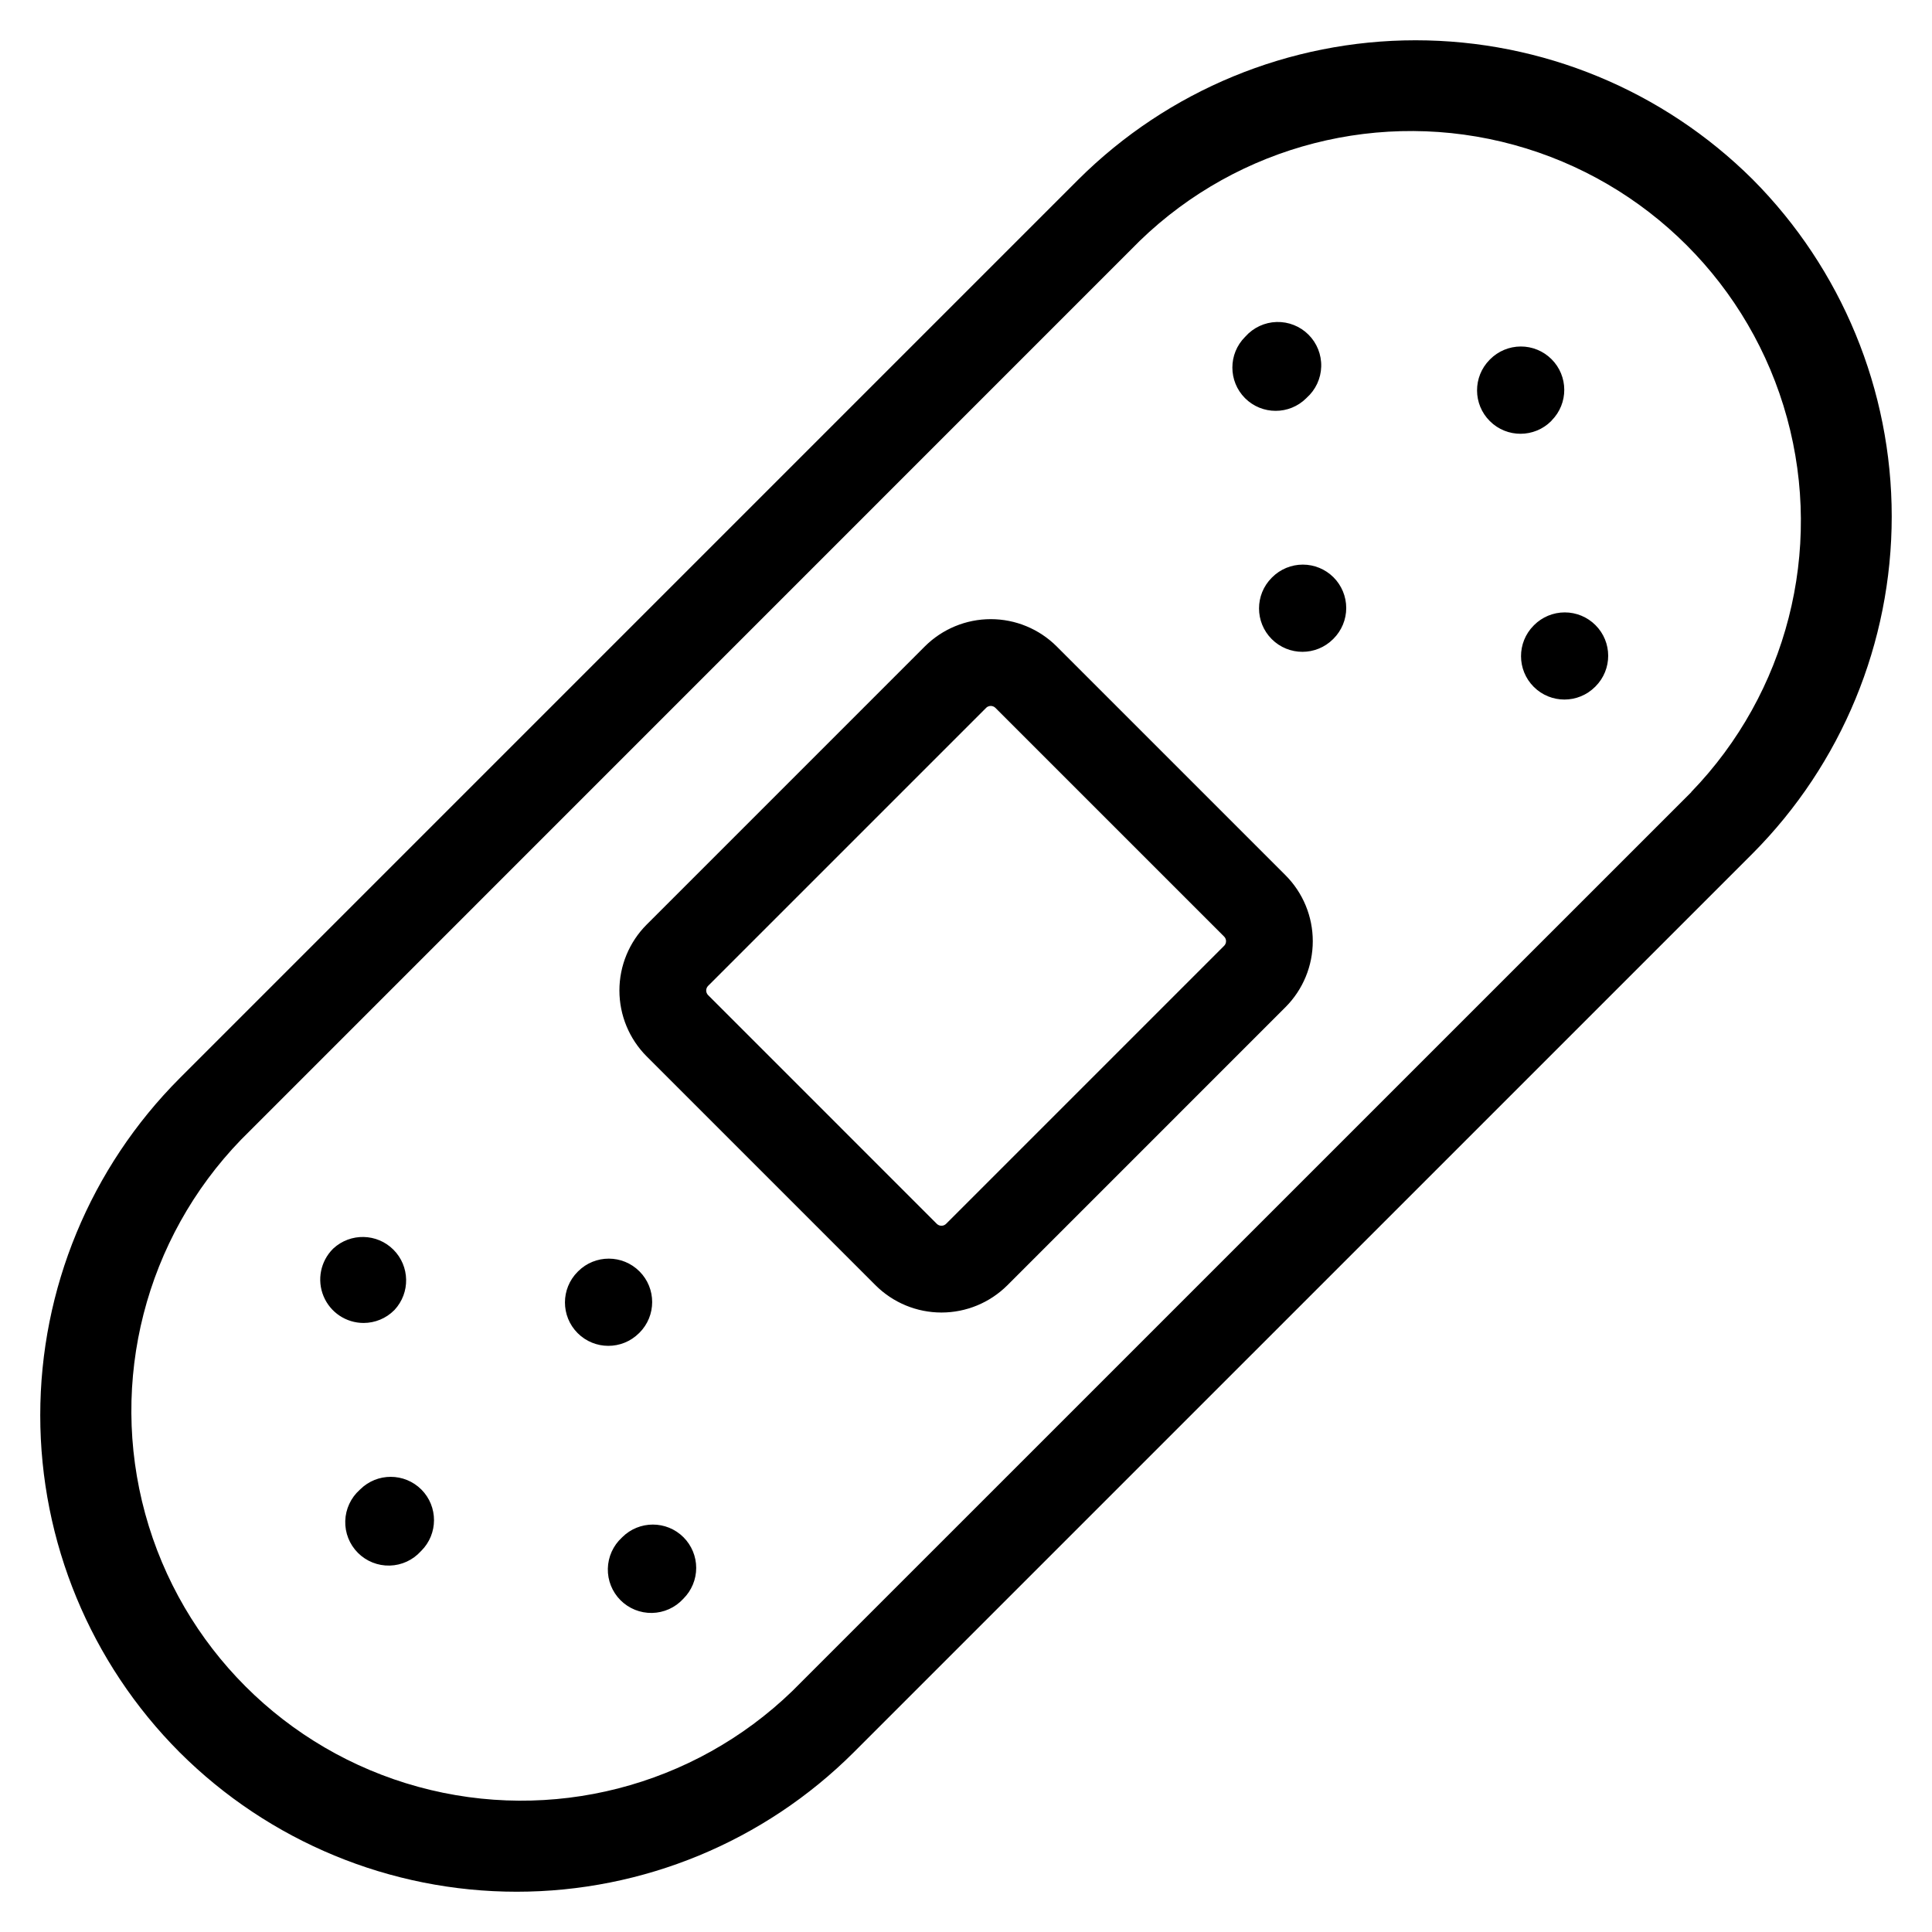 <?xml version="1.0" encoding="UTF-8"?>
<!-- Uploaded to: ICON Repo, www.iconrepo.com, Generator: ICON Repo Mixer Tools -->
<svg fill="#000000" width="800px" height="800px" version="1.1" viewBox="144 144 512 512" xmlns="http://www.w3.org/2000/svg">
 <path d="m608.46 191.53c-23.734-23.605-55.848-36.855-89.32-36.855-33.473 0-65.586 13.25-89.32 36.855l-238.21 238.22c-23.656 23.707-36.945 55.828-36.945 89.32 0 33.488 13.289 65.613 36.945 89.32l8.129-8.129-8.129 8.129c23.707 23.652 55.828 36.938 89.316 36.938 33.492 0 65.613-13.285 89.32-36.938l238.22-238.21c23.609-23.73 36.859-55.848 36.859-89.32 0-33.477-13.25-65.59-36.859-89.324zm-16.234 162.38-238.24 238.22c-26.238 25.387-63.926 35.043-99.137 25.398-35.211-9.645-62.723-37.152-72.367-72.363-9.641-35.215 0.016-72.902 25.398-99.141l238.2-238.23c26.238-25.387 63.926-35.039 99.137-25.398 35.215 9.645 62.723 37.152 72.367 72.367 9.641 35.211-0.012 72.898-25.398 99.137zm-94.828-56.914c2.156 2.156 3.367 5.082 3.367 8.133 0 3.051-1.211 5.973-3.367 8.129l-0.113 0.113c-4.488 4.492-11.77 4.492-16.262 0-4.488-4.492-4.488-11.77 0-16.262l0.113-0.113c2.156-2.156 5.082-3.367 8.129-3.367 3.051 0 5.977 1.211 8.133 3.367zm69.414 12.664c4.488 4.477 4.5 11.738 0.031 16.234l-0.113 0.113 0.004-0.004c-4.484 4.5-11.766 4.512-16.262 0.031-4.5-4.484-4.512-11.766-0.031-16.262l0.105-0.113h0.004c2.156-2.156 5.078-3.367 8.129-3.367 3.051 0 5.977 1.211 8.133 3.367zm-92.863-60.137c-4.477-4.488-4.477-11.75 0-16.234l0.113-0.113h-0.004c2.106-2.363 5.094-3.754 8.254-3.844 3.164-0.09 6.223 1.125 8.461 3.363 2.238 2.238 3.453 5.297 3.363 8.461s-1.48 6.148-3.844 8.254l-0.113 0.113h0.004c-4.488 4.473-11.75 4.473-16.234 0zm81.168 6.027c-4.477 4.516-11.766 4.543-16.277 0.066-4.516-4.477-4.543-11.766-0.066-16.277l0.113-0.113h-0.004c2.148-2.164 5.066-3.387 8.117-3.402 3.051-0.012 5.981 1.188 8.145 3.336 4.512 4.473 4.539 11.754 0.066 16.262zm-299.44 283.2c4.465 4.496 4.449 11.754-0.031 16.234l-0.113 0.113v-0.004c-2.113 2.348-5.098 3.723-8.254 3.801-3.16 0.078-6.207-1.145-8.438-3.383-2.227-2.238-3.438-5.293-3.344-8.449s1.48-6.137 3.836-8.242l0.113-0.113v0.004c4.496-4.461 11.754-4.441 16.23 0.039zm69.453 12.633c2.156 2.156 3.371 5.082 3.371 8.133 0 3.047-1.215 5.973-3.371 8.129l-0.113 0.113h0.004c-2.125 2.297-5.094 3.629-8.223 3.688-3.129 0.059-6.144-1.16-8.355-3.371-2.211-2.215-3.426-5.234-3.359-8.363s1.402-6.094 3.703-8.215l0.113-0.113h-0.004c4.488-4.473 11.75-4.473 16.234 0zm-84.766-56.785c-4.652 0-8.844-2.805-10.621-7.098-1.781-4.297-0.801-9.242 2.484-12.531l0.113-0.113c4.539-4.184 11.57-4.039 15.93 0.328 4.363 4.371 4.496 11.402 0.305 15.934l-0.113 0.113c-2.144 2.152-5.059 3.363-8.098 3.367zm72.973 2.711c-4.5 4.484-11.781 4.469-16.262-0.027-4.484-4.5-4.473-11.781 0.027-16.262l0.113-0.113c4.5-4.484 11.781-4.469 16.262 0.031 4.484 4.5 4.473 11.781-0.027 16.266zm110.69-182.01c-4.633-4.621-10.914-7.219-17.461-7.219s-12.828 2.598-17.465 7.219l-73.727 73.727c-4.625 4.633-7.223 10.914-7.223 17.461s2.598 12.828 7.223 17.465l60.664 60.664c4.637 4.621 10.914 7.215 17.461 7.215 6.547 0 12.824-2.594 17.461-7.215l73.727-73.73c4.621-4.637 7.215-10.918 7.215-17.465 0-6.543-2.594-12.824-7.215-17.461zm44.398 79.328-73.727 73.727c-0.672 0.641-1.73 0.641-2.406 0l-60.656-60.66c-0.645-0.672-0.645-1.734 0-2.406l73.723-73.723v-0.004c0.676-0.641 1.734-0.641 2.406 0l60.664 60.66c0.648 0.672 0.648 1.734 0 2.406z"/>
</svg>